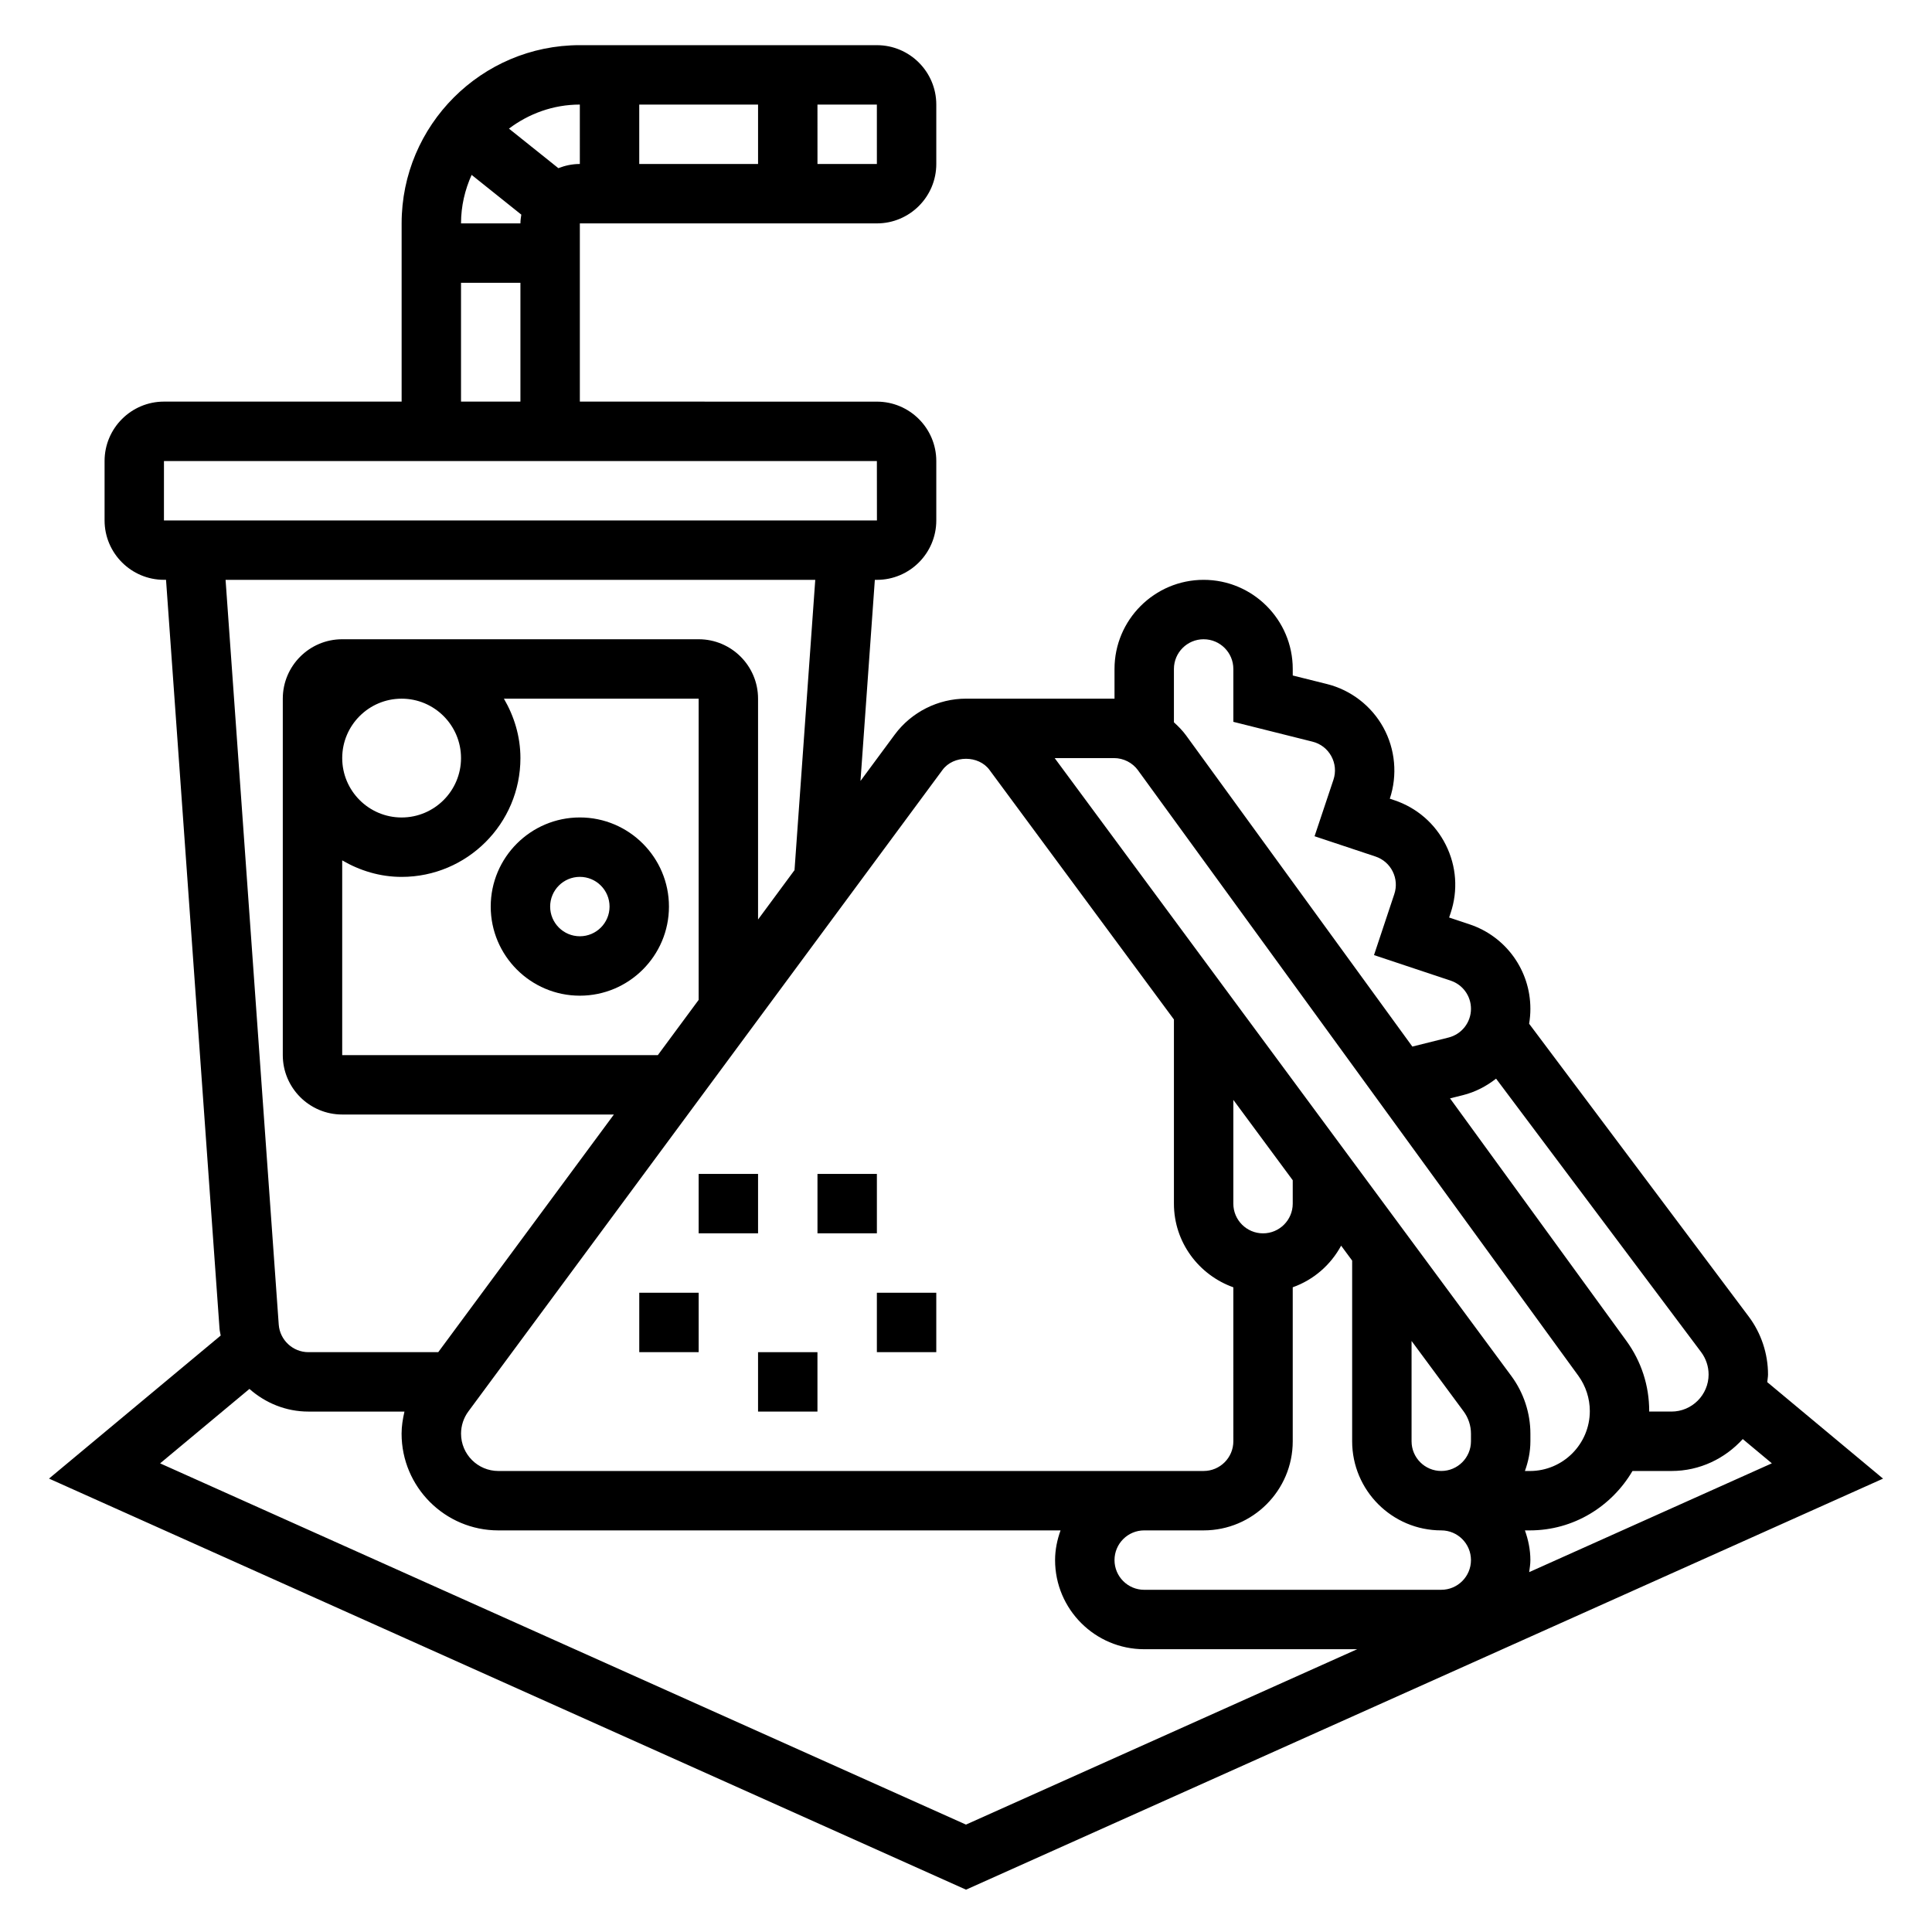 <?xml version="1.0" encoding="UTF-8"?>
<!-- Uploaded to: SVG Repo, www.svgrepo.com, Generator: SVG Repo Mixer Tools -->
<svg fill="#000000" width="800px" height="800px" version="1.1" viewBox="144 144 512 512" xmlns="http://www.w3.org/2000/svg">
 <g>
  <path d="m313.41 486.59h15.742v15.742h-15.742z"/>
  <path d="m329.15 455.1h15.742v15.742h-15.742z"/>
  <path d="m360.64 455.1h15.742v15.742h-15.742z"/>
  <path d="m376.38 486.59h15.742v15.742h-15.742z"/>
  <path d="m344.89 502.34h15.742v15.742h-15.742z"/>
  <path d="m612.34 510.28c0.055-0.684 0.203-1.34 0.203-2.039 0-5.504-1.82-10.957-5.117-15.344l-58.191-77.594c0.215-1.297 0.332-2.621 0.332-3.965 0-10.18-6.488-19.176-16.137-22.387l-5.398-1.801 0.402-1.203c2-5.984 1.543-12.383-1.273-18.027s-7.676-9.855-13.648-11.855l-1.203-0.402 0.008-0.016c2.07-6.227 1.449-13.09-1.707-18.836s-8.621-9.957-14.973-11.539l-9.047-2.258v-1.734c0-13.02-10.598-23.617-23.617-23.617-13.02 0-23.617 10.598-23.617 23.617v7.887c-0.047 0-0.094-0.016-0.148-0.016h-39.207c-7.406 0-14.469 3.559-18.879 9.516l-9.086 12.297 3.805-53.297h0.543c8.684 0 15.742-7.062 15.742-15.742v-15.742c0-8.684-7.062-15.742-15.742-15.742l-78.719-0.008v-47.23h78.719c8.684 0 15.742-7.062 15.742-15.742v-15.746c0-8.684-7.062-15.742-15.742-15.742l-78.719-0.004c-26.047 0-47.23 21.184-47.23 47.23v47.23l-62.98 0.004c-8.684 0-15.742 7.062-15.742 15.742v15.742c0 8.684 7.062 15.742 15.742 15.742h0.543l14.18 198.49c0.047 0.613 0.211 1.188 0.309 1.785l-45.5 37.91 243.02 108.94 243.02-108.93zm1.219 21.516-64.312 28.836c0.141-1.055 0.32-2.098 0.32-3.191 0-2.769-0.566-5.398-1.449-7.871h1.309c11.629 0 21.695-6.375 27.199-15.742h10.344c7.504 0 14.191-3.305 18.879-8.461zm-166.33 17.773h15.742c13.02 0 23.617-10.598 23.617-23.617v-40.809c5.535-1.969 10.059-5.918 12.824-11.027l2.922 3.953v47.883c0 13.02 10.598 23.617 23.617 23.617 4.344 0 7.871 3.527 7.871 7.871s-3.527 7.871-7.871 7.871l-78.723 0.004c-4.344 0-7.871-3.527-7.871-7.871 0-4.348 3.527-7.875 7.871-7.875zm39.359-92.793v6.203c0 4.344-3.527 7.871-7.871 7.871s-7.871-3.527-7.871-7.871v-27.504zm47.234 69.176c0 4.344-3.527 7.871-7.871 7.871s-7.871-3.527-7.871-7.871v-26.582l13.809 18.68c1.246 1.691 1.934 3.785 1.934 5.883zm62.977-17.711c0 5.422-4.418 9.84-9.84 9.84h-5.918c0-0.047 0.016-0.094 0.016-0.148 0-6.731-2.094-13.16-6.055-18.602l-46.727-64.25 3.41-0.852c3.305-0.828 6.242-2.379 8.793-4.375l54.355 72.484c1.262 1.699 1.965 3.785 1.965 5.902zm-133.82-194.83c4.344 0 7.871 3.527 7.871 7.871v14.012l20.957 5.25c2.148 0.527 3.93 1.898 5 3.84 1.062 1.945 1.266 4.172 0.566 6.273l-5 14.957 16.152 5.375c1.992 0.668 3.613 2.07 4.551 3.953s1.094 4.023 0.426 6.016l-5.375 16.152 20.332 6.777c3.207 1.074 5.367 4.066 5.367 7.453 0 3.613-2.449 6.738-5.953 7.621l-9.582 2.394-59.984-82.484c-0.938-1.281-2.047-2.394-3.203-3.449v-14.141c0-4.344 3.527-7.871 7.875-7.871zm-17.398 34.723 116.7 160.46c1.961 2.699 3.039 6.012 3.039 9.344 0 8.77-7.125 15.895-15.895 15.895h-1.309c0.891-2.473 1.457-5.102 1.457-7.875v-2.023c0-5.441-1.785-10.848-5.023-15.242l-121.05-163.79h15.727c2.504 0 4.891 1.211 6.363 3.234zm-51.805-0.094c2.906-3.938 9.555-3.93 12.445-0.008l48.883 66.141v48.809c0 10.25 6.606 18.91 15.742 22.168l0.004 40.805c0 4.344-3.527 7.871-7.871 7.871h-15.742l-171.16 0.004c-5.465 0-9.895-4.434-9.895-9.895 0-2.102 0.684-4.188 1.93-5.871zm-127.6-3.141c0 8.684-7.062 15.742-15.742 15.742-8.684 0-15.742-7.062-15.742-15.742 0-8.684 7.062-15.742 15.742-15.742 8.68-0.004 15.742 7.059 15.742 15.742zm-31.488 27.109c4.652 2.711 9.98 4.379 15.742 4.379 17.367 0 31.488-14.121 31.488-31.488 0-5.762-1.668-11.09-4.375-15.742l51.605-0.004v79.832l-10.812 14.633h-83.648zm34.297-181.66 13.168 10.531c-0.117 0.766-0.234 1.527-0.234 2.324h-15.742c0-4.59 1.039-8.922 2.809-12.855zm44.422-2.891v-15.742h31.488v15.742zm62.977 0h-15.742l-0.004-15.742h15.742zm-78.719 0c-2.016 0-3.922 0.418-5.691 1.109l-13.098-10.477c5.254-3.953 11.719-6.375 18.789-6.375zm-31.488 31.488h15.742v31.488h-15.742zm-78.723 47.234h188.93l0.016 15.742h-188.95zm172.6 31.488-5.496 76.926-9.664 13.09v-58.531c0-8.684-7.062-15.742-15.742-15.742h-94.465c-8.684 0-15.742 7.062-15.742 15.742v94.465c0 8.684 7.062 15.742 15.742 15.742h72.004l-46.547 62.977-34.418 0.004c-4.109 0-7.559-3.211-7.856-7.312l-14.09-197.36zm-173.62 234.14 23.672-19.727c4.195 3.715 9.66 6.004 15.617 6.004h25.465c-0.445 1.922-0.762 3.875-0.762 5.852 0 14.137 11.5 25.637 25.641 25.637h148.99c-0.883 2.473-1.449 5.102-1.449 7.871 0 13.02 10.598 23.617 23.617 23.617h56.441l-103.67 46.477z"/>
  <path d="m321.28 384.25c0-13.02-10.598-23.617-23.617-23.617-13.02 0-23.617 10.598-23.617 23.617 0 13.02 10.598 23.617 23.617 23.617 13.023 0 23.617-10.598 23.617-23.617zm-23.613 7.871c-4.344 0-7.871-3.527-7.871-7.871s3.527-7.871 7.871-7.871 7.871 3.527 7.871 7.871c0 4.348-3.527 7.871-7.871 7.871z"/>
 </g>
</svg>